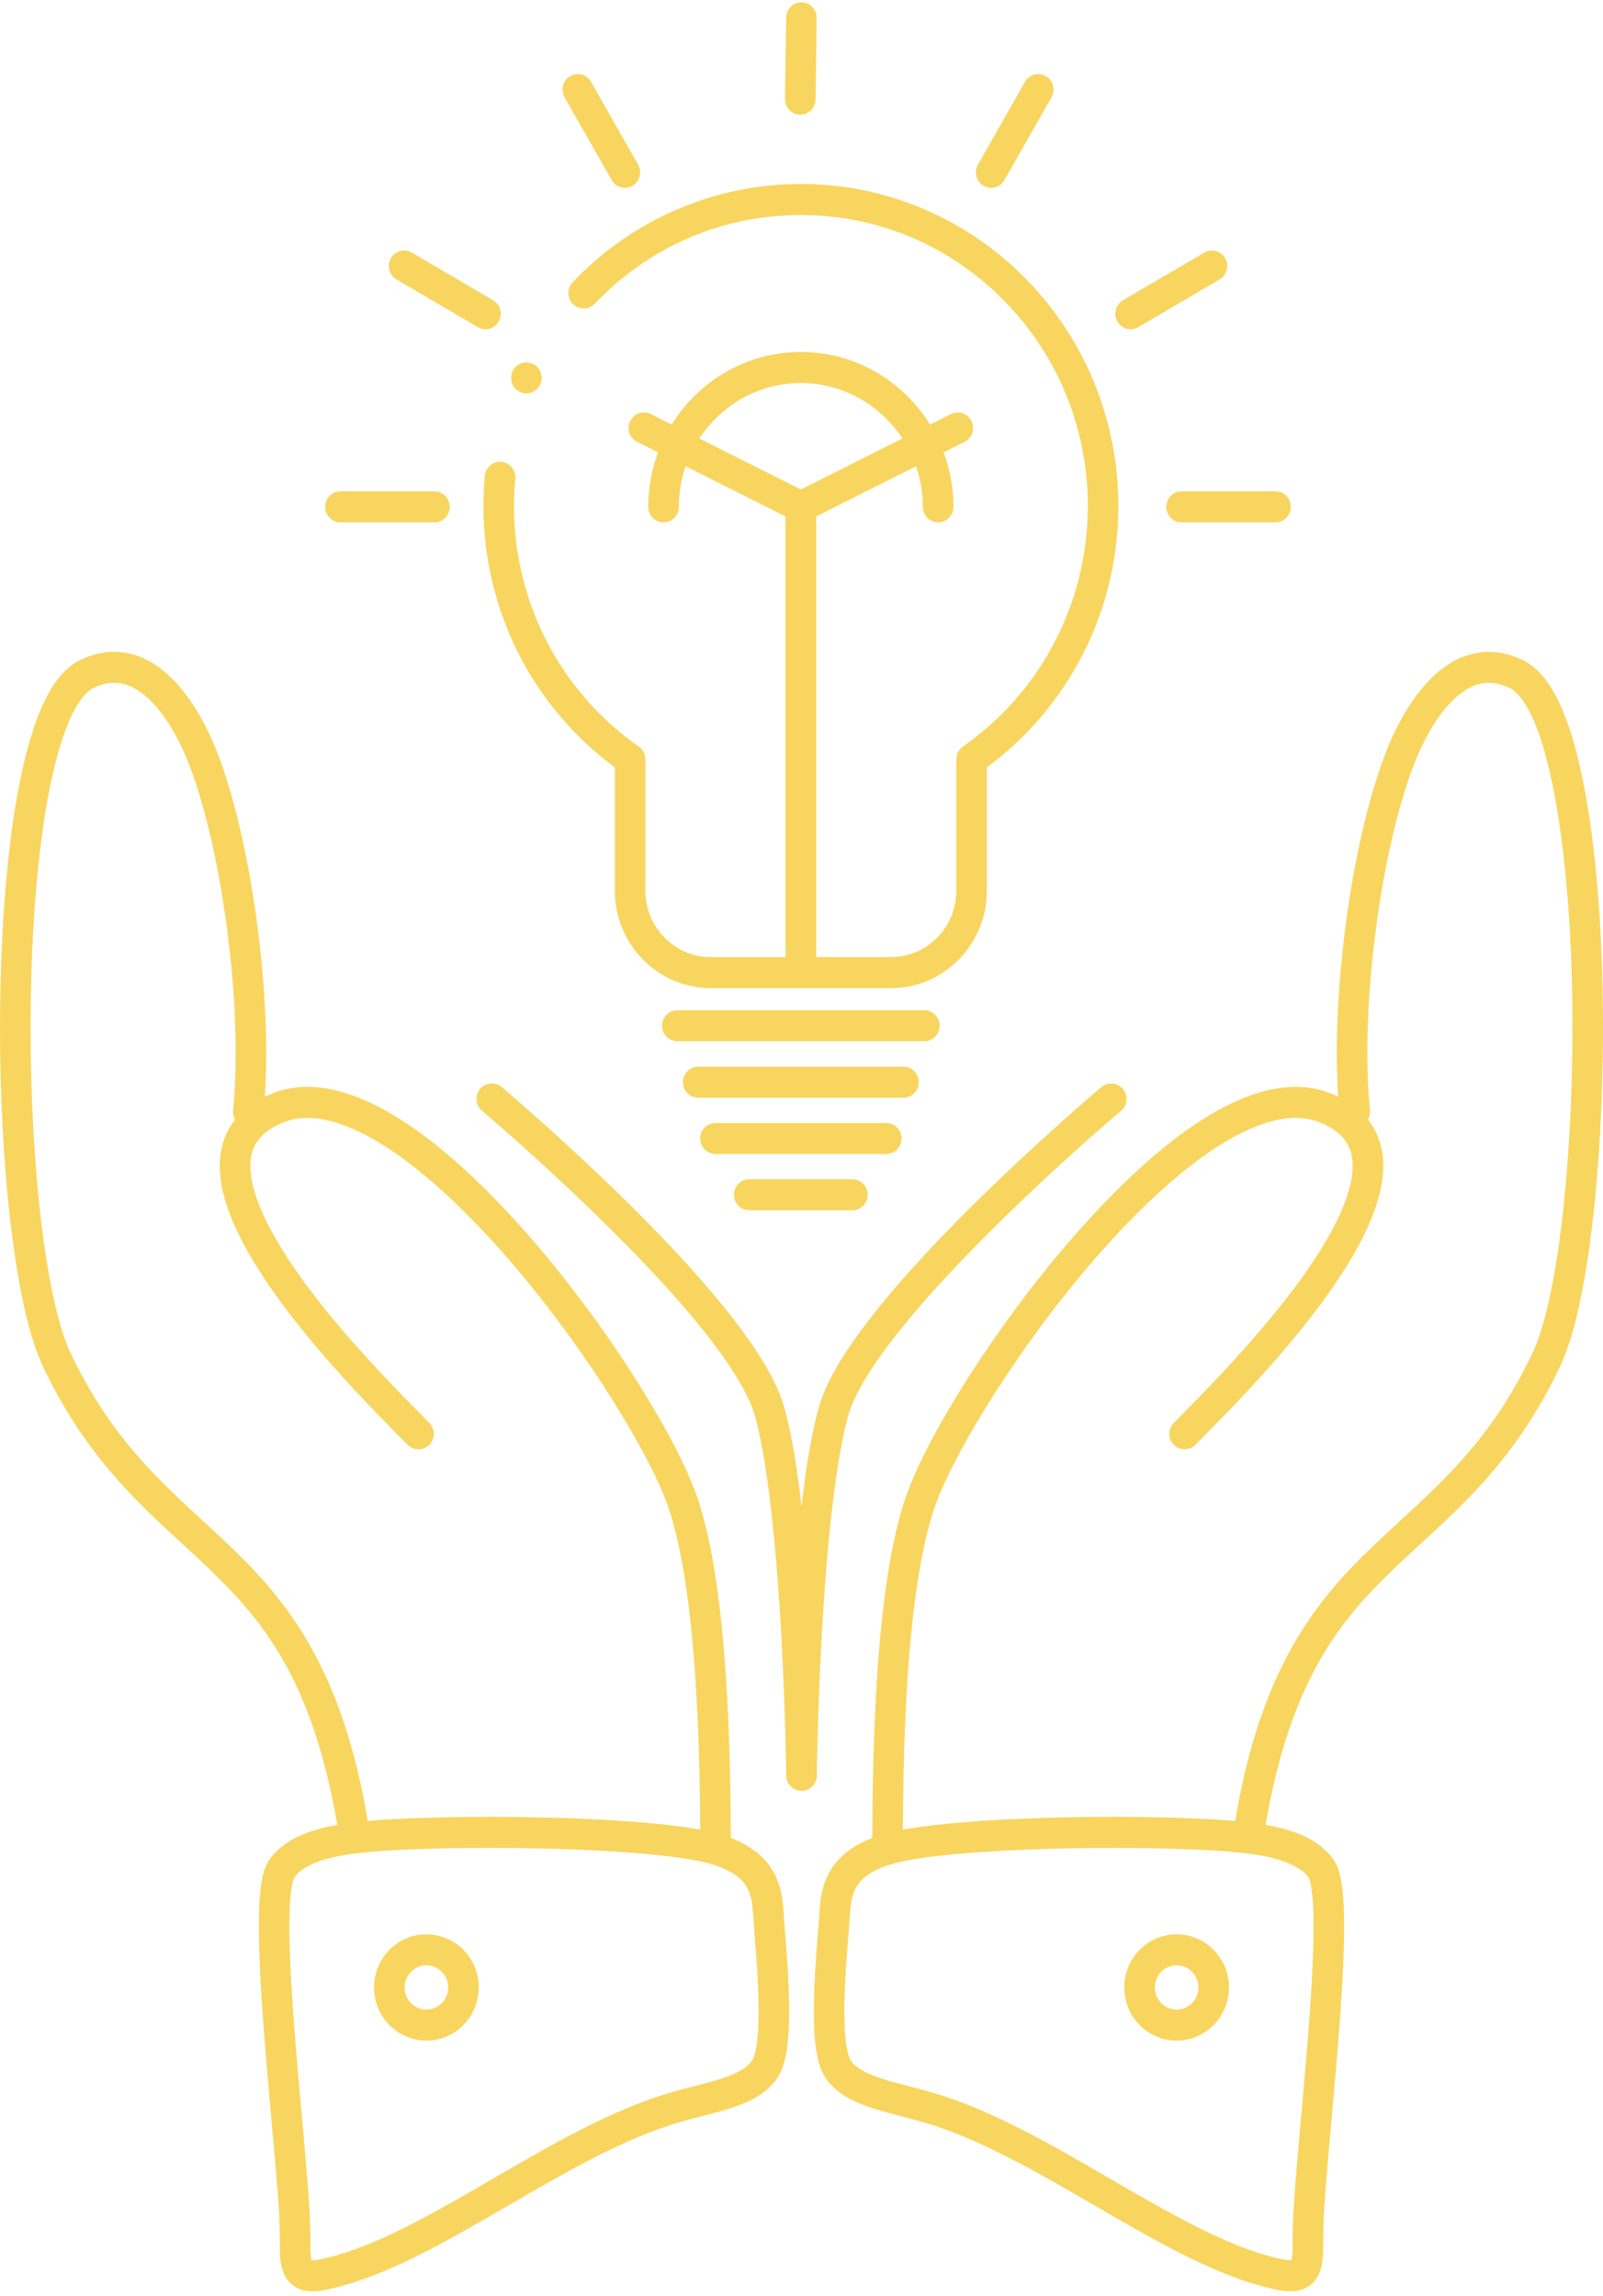 <?xml version="1.0" encoding="UTF-8"?> <svg xmlns="http://www.w3.org/2000/svg" width="74" height="106" viewBox="0 0 74 106" fill="none"> <g clip-path="url(#clip0)"> <path d="M41.143 45.617H32.801C30.368 45.615 28.386 43.601 28.383 41.13V35.426C26.547 34.075 25.021 32.285 23.975 30.249C22.891 28.142 22.317 25.765 22.317 23.373C22.317 22.905 22.341 22.433 22.383 21.967C22.419 21.576 22.764 21.285 23.15 21.32C23.538 21.359 23.822 21.707 23.787 22.101C23.749 22.523 23.728 22.951 23.728 23.373C23.728 27.805 25.882 31.951 29.486 34.464C29.679 34.598 29.792 34.818 29.792 35.054V41.13C29.797 42.811 31.146 44.183 32.801 44.185H41.143C42.796 44.183 44.143 42.811 44.146 41.13V35.054C44.146 34.818 44.261 34.598 44.454 34.464C48.061 31.949 50.217 27.803 50.217 23.373C50.217 19.781 48.839 16.404 46.335 13.864C43.833 11.325 40.506 9.926 36.97 9.926C33.349 9.926 29.968 11.382 27.45 14.024C27.189 14.301 26.724 14.308 26.453 14.041C26.312 13.905 26.237 13.721 26.237 13.523C26.239 13.337 26.31 13.163 26.437 13.029C27.786 11.611 29.373 10.494 31.151 9.714C32.992 8.905 34.948 8.494 36.97 8.494C38.947 8.494 40.868 8.888 42.674 9.664C44.418 10.413 45.987 11.485 47.334 12.852C48.679 14.217 49.737 15.809 50.475 17.581C51.239 19.416 51.627 21.363 51.627 23.373C51.627 25.765 51.053 28.142 49.967 30.249C48.918 32.285 47.395 34.075 45.556 35.426V41.13C45.554 43.601 43.574 45.615 41.143 45.617ZM24.299 18.163C24.196 18.163 24.097 18.141 24.003 18.096C23.831 18.017 23.702 17.874 23.636 17.695C23.573 17.516 23.58 17.323 23.658 17.151C23.658 17.148 23.658 17.148 23.658 17.146C23.773 16.893 24.024 16.731 24.299 16.731C24.401 16.731 24.502 16.752 24.593 16.795C24.765 16.876 24.897 17.02 24.96 17.199C25.026 17.378 25.019 17.573 24.939 17.745C24.824 17.998 24.572 18.163 24.299 18.163Z" fill="#F8D55E"></path> <path d="M42.671 48.071H31.268C30.88 48.071 30.562 47.751 30.562 47.355C30.562 46.961 30.88 46.639 31.268 46.639H42.671C43.059 46.639 43.374 46.961 43.374 47.355C43.374 47.751 43.059 48.071 42.671 48.071Z" fill="#F8D55E"></path> <path d="M41.707 50.677H32.232C31.844 50.677 31.527 50.355 31.527 49.961C31.527 49.565 31.844 49.245 32.232 49.245H41.707C42.095 49.245 42.413 49.565 42.413 49.961C42.413 50.355 42.095 50.677 41.707 50.677Z" fill="#F8D55E"></path> <path d="M40.911 53.277H33.03C32.639 53.277 32.324 52.955 32.324 52.561C32.324 52.164 32.639 51.845 33.03 51.845H40.911C41.301 51.845 41.616 52.164 41.616 52.561C41.616 52.955 41.301 53.277 40.911 53.277Z" fill="#F8D55E"></path> <path d="M39.352 55.874H34.589C34.201 55.874 33.883 55.552 33.883 55.158C33.883 54.762 34.201 54.442 34.589 54.442H39.352C39.74 54.442 40.057 54.762 40.057 55.158C40.057 55.552 39.74 55.874 39.352 55.874Z" fill="#F8D55E"></path> <path d="M36.969 45.617C36.579 45.617 36.264 45.295 36.264 44.901V23.399C36.264 23.13 36.417 22.877 36.657 22.757L43.901 19.115H43.903C44.002 19.067 44.105 19.041 44.214 19.041C44.484 19.041 44.726 19.194 44.846 19.44C44.93 19.611 44.942 19.805 44.884 19.986C44.822 20.168 44.695 20.316 44.528 20.399L37.675 23.843V44.901C37.675 45.295 37.358 45.617 36.969 45.617Z" fill="#F8D55E"></path> <path d="M36.97 45.617C36.58 45.617 36.265 45.295 36.265 44.901V23.843L29.413 20.399C29.244 20.316 29.117 20.168 29.056 19.986C28.997 19.805 29.009 19.611 29.094 19.44C29.214 19.194 29.456 19.041 29.726 19.041C29.834 19.041 29.94 19.067 30.039 19.115L37.283 22.757C37.52 22.879 37.675 23.13 37.675 23.399V44.901C37.675 45.295 37.358 45.617 36.97 45.617Z" fill="#F8D55E"></path> <path d="M43.309 24.115C42.919 24.115 42.604 23.795 42.604 23.399C42.597 20.253 40.071 17.687 36.97 17.68C33.871 17.687 31.344 20.251 31.337 23.396V23.399C31.337 23.795 31.022 24.115 30.632 24.115C30.244 24.115 29.926 23.795 29.926 23.399C29.929 19.458 33.086 16.25 36.97 16.248C40.852 16.25 44.012 19.458 44.014 23.399C44.014 23.795 43.697 24.115 43.309 24.115Z" fill="#F8D55E"></path> <path d="M45.758 8.671C45.633 8.671 45.514 8.638 45.406 8.573C45.241 8.478 45.126 8.325 45.076 8.139C45.027 7.955 45.053 7.762 45.147 7.597L47.317 3.778C47.444 3.556 47.677 3.418 47.928 3.418C48.053 3.418 48.173 3.451 48.281 3.516C48.443 3.611 48.561 3.764 48.61 3.95C48.66 4.134 48.634 4.327 48.54 4.492L46.37 8.311C46.242 8.533 46.007 8.671 45.758 8.671Z" fill="#F8D55E"></path> <path d="M52.191 15.201C51.94 15.201 51.707 15.062 51.58 14.843C51.385 14.499 51.502 14.062 51.838 13.864L55.596 11.661C55.701 11.597 55.824 11.563 55.946 11.563C56.197 11.563 56.432 11.702 56.557 11.921C56.752 12.263 56.637 12.702 56.301 12.9L52.544 15.103C52.436 15.168 52.316 15.201 52.191 15.201Z" fill="#F8D55E"></path> <path d="M58.883 24.115H54.54C54.153 24.115 53.837 23.795 53.837 23.399C53.837 23.005 54.153 22.683 54.54 22.683H58.883C59.273 22.683 59.588 23.005 59.588 23.399C59.588 23.795 59.273 24.115 58.883 24.115Z" fill="#F8D55E"></path> <path d="M28.846 8.671C28.595 8.671 28.36 8.533 28.235 8.311L26.063 4.492C25.87 4.151 25.985 3.712 26.321 3.516C26.429 3.451 26.552 3.418 26.674 3.418C26.925 3.418 27.161 3.556 27.285 3.778L29.455 7.597C29.549 7.762 29.575 7.955 29.526 8.139C29.477 8.325 29.361 8.478 29.197 8.573C29.091 8.638 28.969 8.671 28.846 8.671Z" fill="#F8D55E"></path> <path d="M22.412 15.201C22.29 15.201 22.168 15.168 22.06 15.103L18.305 12.9C17.966 12.702 17.851 12.265 18.046 11.921C18.171 11.702 18.406 11.563 18.657 11.563C18.78 11.563 18.902 11.597 19.01 11.661L22.765 13.864C23.104 14.062 23.219 14.502 23.023 14.843C22.899 15.062 22.664 15.201 22.412 15.201Z" fill="#F8D55E"></path> <path d="M20.057 24.115H15.715C15.327 24.115 15.009 23.795 15.009 23.399C15.009 23.005 15.327 22.683 15.715 22.683H20.057C20.445 22.683 20.763 23.005 20.763 23.399C20.763 23.795 20.445 24.115 20.057 24.115Z" fill="#F8D55E"></path> <path d="M36.944 5.294V5.282V5.294H36.932C36.744 5.291 36.568 5.215 36.439 5.079C36.307 4.941 36.236 4.759 36.239 4.568L36.291 0.814C36.298 0.425 36.613 0.107 36.996 0.107H37.008C37.396 0.115 37.706 0.439 37.701 0.835L37.65 4.59C37.642 4.979 37.327 5.294 36.944 5.294Z" fill="#F8D55E"></path> <path d="M40.973 86.082C40.586 86.082 40.268 85.762 40.268 85.366C40.268 83.349 40.292 80.311 40.498 77.268C40.743 73.697 41.164 71.055 41.787 69.193C42.459 67.2 44.206 64.138 46.463 60.997C49.05 57.41 51.834 54.403 54.297 52.529C56.385 50.956 58.189 50.185 59.808 50.176H59.813C60.373 50.176 60.906 50.276 61.4 50.469C62.221 50.787 62.844 51.247 63.258 51.835C63.65 52.388 63.857 53.078 63.855 53.828C63.848 54.923 63.467 56.126 62.656 57.618C62.028 58.758 61.144 60.038 60.029 61.42C58.353 63.496 56.554 65.315 55.588 66.293C55.428 66.453 55.292 66.592 55.184 66.702C54.918 66.974 54.455 66.976 54.187 66.707C54.053 66.573 53.977 66.394 53.977 66.203C53.975 66.012 54.048 65.831 54.182 65.695C54.273 65.602 54.384 65.489 54.511 65.361C55.912 63.945 59.639 60.181 61.421 56.921C62.087 55.721 62.449 54.62 62.444 53.828C62.441 53.358 62.336 52.99 62.11 52.668C61.856 52.31 61.459 52.028 60.895 51.806C60.558 51.673 60.203 51.611 59.808 51.608H59.785C58.538 51.608 56.89 52.343 55.144 53.678C53.531 54.9 51.741 56.668 49.964 58.795C46.602 62.807 43.844 67.468 43.122 69.654C42.55 71.349 42.13 74.015 41.904 77.366C41.702 80.366 41.678 83.367 41.678 85.364C41.678 85.367 41.678 85.367 41.678 85.367C41.679 85.762 41.364 86.082 40.973 86.082Z" fill="#F8D55E"></path> <path d="M57.613 85.565C57.578 85.565 57.54 85.563 57.505 85.558C57.319 85.529 57.154 85.427 57.044 85.274C56.931 85.119 56.886 84.93 56.914 84.742C57.991 77.484 60.509 74.176 63.07 71.682C63.596 71.166 64.135 70.672 64.654 70.192C66.766 68.252 68.948 66.247 70.739 62.481C71.278 61.361 71.772 59.168 72.094 56.464C72.413 53.807 72.59 50.611 72.59 47.461C72.599 41.33 71.929 35.926 70.843 33.365C70.441 32.382 69.98 31.892 69.707 31.773C69.366 31.606 69.046 31.525 68.731 31.525H68.722C68.066 31.525 67.41 31.902 66.771 32.647C66.049 33.487 65.562 34.568 65.336 35.138C64.048 38.332 63.117 44.01 63.121 48.635C63.121 49.592 63.164 50.471 63.241 51.249C63.263 51.437 63.206 51.624 63.089 51.774C62.969 51.922 62.802 52.015 62.614 52.034C62.226 52.075 61.88 51.786 61.84 51.394C61.755 50.569 61.711 49.643 61.711 48.635C61.718 43.776 62.67 38.005 64.029 34.599C64.494 33.439 65.059 32.468 65.705 31.709C66.618 30.639 67.636 30.095 68.731 30.093C69.26 30.093 69.794 30.224 70.321 30.484C71.054 30.859 71.614 31.573 72.14 32.804C72.566 33.821 72.914 35.105 73.206 36.735C73.725 39.647 74 43.356 74 47.461C74 50.709 73.824 53.884 73.492 56.638C73.125 59.646 72.641 61.76 72.008 63.104C71.158 64.901 70.137 66.486 68.893 67.949C67.795 69.24 66.672 70.273 65.583 71.271C65.049 71.763 64.544 72.226 64.05 72.71C61.746 74.992 59.404 77.816 58.308 84.955C58.311 84.957 58.311 84.957 58.311 84.959C58.257 85.305 57.958 85.565 57.613 85.565Z" fill="#F8D55E"></path> <path d="M59.571 105.781H59.566C59.383 105.781 59.195 105.759 58.972 105.716C56.343 105.182 53.552 103.566 50.853 102.005L50.679 101.904C47.987 100.339 45.206 98.718 42.624 97.974C42.29 97.876 41.949 97.787 41.62 97.701C41.126 97.575 40.618 97.443 40.146 97.284C39.431 97.038 38.634 96.684 38.112 95.933C38.112 95.933 38.112 95.93 38.11 95.93C37.853 95.537 37.745 95.095 37.665 94.553C37.599 94.083 37.569 93.529 37.569 92.858C37.569 91.6 37.679 90.207 37.762 89.188C37.79 88.829 37.816 88.522 37.83 88.273C37.863 87.786 37.91 87.052 38.349 86.333C38.813 85.569 39.628 85.013 40.776 84.679C41.704 84.409 43.191 84.209 45.318 84.063C47.096 83.944 49.256 83.877 51.401 83.877C54.046 83.88 56.34 83.972 57.695 84.137C59.712 84.39 60.869 84.903 61.562 85.853C61.816 86.237 61.887 86.619 61.962 87.159C62.021 87.631 62.049 88.218 62.049 88.954C62.047 91.126 61.797 94.143 61.562 96.799C61.534 97.121 61.506 97.441 61.478 97.756C61.264 100.131 61.081 102.183 61.083 103.176C61.083 103.179 61.083 103.179 61.083 103.181V103.217C61.085 103.329 61.085 103.437 61.085 103.544C61.083 103.954 61.076 104.27 61.008 104.601C60.968 104.804 60.824 105.305 60.368 105.577C60.145 105.712 59.877 105.781 59.571 105.781ZM39.274 95.122C39.481 95.43 39.923 95.702 40.593 95.926C40.988 96.062 41.451 96.181 41.94 96.308C42.285 96.398 42.643 96.489 43.012 96.597C45.751 97.396 48.488 98.983 51.133 100.518C51.272 100.599 51.413 100.681 51.551 100.762C54.438 102.442 57.008 103.869 59.244 104.311C59.369 104.335 59.482 104.349 59.562 104.349H59.567C59.586 104.349 59.602 104.349 59.619 104.347C59.652 104.232 59.68 103.926 59.675 103.545C59.675 103.483 59.675 103.418 59.675 103.349L59.672 103.235C59.672 103.208 59.672 103.189 59.672 103.182V103.177C59.675 102.091 59.849 100.151 60.049 97.902C60.084 97.499 60.122 97.088 60.159 96.671C60.409 93.852 60.639 90.964 60.639 88.954C60.648 87.835 60.54 86.94 60.432 86.721C60.423 86.699 60.418 86.692 60.418 86.689C60.056 86.141 59.002 85.728 57.528 85.561C56.254 85.403 53.971 85.31 51.42 85.31H51.401C49.29 85.31 47.164 85.375 45.413 85.494C43.494 85.618 41.947 85.823 41.171 86.055C40.092 86.379 39.727 86.802 39.547 87.091C39.333 87.437 39.269 87.85 39.238 88.368C39.222 88.628 39.196 88.943 39.168 89.308C39.088 90.31 38.977 91.68 38.977 92.859C38.977 93.451 39.008 93.967 39.062 94.351C39.116 94.774 39.226 95.062 39.273 95.117C39.274 95.119 39.274 95.119 39.274 95.122Z" fill="#F8D55E"></path> <path d="M54.317 94.207H54.315C53.983 94.207 53.659 94.138 53.353 94.004C52.469 93.612 51.9 92.729 51.9 91.756C51.9 91.414 51.968 91.083 52.105 90.77V90.767C52.49 89.875 53.357 89.3 54.317 89.3H54.324C54.655 89.3 54.977 89.369 55.281 89.503C56.165 89.894 56.736 90.777 56.734 91.751C56.734 92.09 56.666 92.419 56.532 92.734C56.148 93.629 55.279 94.207 54.317 94.207ZM53.395 91.345C53.395 91.345 53.395 91.345 53.395 91.348C53.339 91.477 53.311 91.615 53.311 91.756C53.313 92.162 53.548 92.529 53.915 92.689C54.042 92.746 54.176 92.775 54.315 92.775C54.719 92.772 55.081 92.534 55.239 92.164C55.295 92.032 55.323 91.892 55.323 91.751C55.321 91.345 55.083 90.978 54.719 90.815C54.592 90.76 54.458 90.732 54.319 90.732C53.915 90.732 53.553 90.973 53.398 91.343C53.398 91.343 53.398 91.343 53.395 91.345Z" fill="#F8D55E"></path> <path d="M37.002 82.672H36.993C36.805 82.67 36.628 82.593 36.497 82.455C36.365 82.319 36.292 82.137 36.294 81.946C36.294 81.946 36.294 81.939 36.294 81.925C36.304 81.395 36.351 78.584 36.534 75.294C36.816 70.383 37.23 67.001 37.804 64.953C38.152 63.745 39.008 62.311 40.503 60.442C41.639 59.026 43.117 57.413 44.9 55.647C47.883 52.69 50.728 50.284 50.848 50.181C51.142 49.936 51.605 49.981 51.843 50.275C51.962 50.423 52.019 50.606 52.002 50.797C51.984 50.988 51.894 51.16 51.751 51.282C51.748 51.284 51.361 51.609 50.693 52.196C49.804 52.976 48.925 53.776 48.074 54.568C46.188 56.33 43.531 58.934 41.596 61.347C40.287 62.965 39.421 64.387 39.16 65.347C38.446 67.867 38.091 72.712 37.942 75.376C37.743 78.93 37.705 81.937 37.705 81.964C37.7 82.355 37.385 82.672 37.002 82.672Z" fill="#F8D55E"></path> <path d="M33.029 86.082C32.639 86.082 32.324 85.762 32.324 85.366C32.324 83.376 32.301 80.378 32.094 77.366C31.868 74.017 31.447 71.351 30.876 69.654C30.288 67.881 28.489 64.742 26.397 61.842C23.898 58.365 21.22 55.465 18.859 53.677C17.11 52.343 15.461 51.608 14.218 51.608H14.192C13.797 51.61 13.444 51.675 13.108 51.806C12.541 52.028 12.144 52.31 11.89 52.67C11.664 52.99 11.559 53.36 11.556 53.828C11.552 54.623 11.914 55.72 12.577 56.921C13.16 57.985 13.997 59.193 15.062 60.511C16.696 62.534 18.473 64.329 19.428 65.296C19.581 65.451 19.715 65.585 19.821 65.695C20.096 65.976 20.091 66.43 19.816 66.707C19.548 66.976 19.082 66.974 18.819 66.702C18.699 66.58 18.544 66.422 18.365 66.241C16.83 64.687 13.237 61.052 11.345 57.618C10.534 56.128 10.15 54.923 10.146 53.828C10.143 53.078 10.35 52.388 10.743 51.835C11.156 51.247 11.782 50.787 12.6 50.469C13.094 50.276 13.63 50.176 14.192 50.176C15.814 50.185 17.615 50.956 19.703 52.529C21.419 53.832 23.239 55.63 25.113 57.868C26.745 59.828 28.299 61.978 29.611 64.091C30.85 66.083 31.774 67.895 32.211 69.193C32.832 71.057 33.255 73.697 33.502 77.268C33.709 80.323 33.735 83.352 33.735 85.366C33.735 85.762 33.417 86.082 33.029 86.082Z" fill="#F8D55E"></path> <path d="M16.385 85.564C16.04 85.564 15.739 85.304 15.687 84.956C14.594 77.815 12.252 74.991 9.945 72.709C9.452 72.225 8.949 71.762 8.415 71.27C7.326 70.272 6.202 69.239 5.107 67.948C3.863 66.485 2.845 64.898 1.991 63.103C1.361 61.759 0.875 59.642 0.508 56.632C0.176 53.883 0 50.706 0 47.453C0.005 44.429 0.155 41.56 0.44 39.157C0.757 36.443 1.237 34.304 1.86 32.801C2.386 31.572 2.948 30.856 3.68 30.483C4.206 30.223 4.74 30.092 5.267 30.092H5.271C6.365 30.097 7.383 30.638 8.293 31.708C8.942 32.464 9.506 33.438 9.974 34.598C11.33 38.011 12.283 43.787 12.29 48.644C12.29 49.644 12.245 50.57 12.163 51.398C12.123 51.787 11.772 52.076 11.387 52.035C11.001 51.995 10.719 51.644 10.759 51.25C10.839 50.472 10.879 49.596 10.879 48.644C10.884 44.021 9.953 38.338 8.666 35.137C8.438 34.565 7.947 33.481 7.23 32.646C6.59 31.901 5.934 31.524 5.281 31.524H5.271C4.954 31.524 4.634 31.607 4.293 31.774C4.023 31.894 3.562 32.381 3.158 33.362C2.784 34.254 2.445 35.507 2.182 36.985C1.683 39.77 1.411 43.486 1.411 47.453C1.411 50.606 1.587 53.804 1.909 56.458C2.231 59.165 2.725 61.358 3.263 62.48C5.053 66.246 7.235 68.253 9.344 70.194C9.863 70.671 10.402 71.165 10.926 71.68C13.486 74.172 16.004 77.48 17.081 84.741C17.14 85.13 16.874 85.497 16.491 85.557C16.456 85.562 16.421 85.564 16.385 85.564Z" fill="#F8D55E"></path> <path d="M14.432 105.781H14.427C14.121 105.781 13.853 105.711 13.63 105.577C13.402 105.442 13.209 105.212 13.101 104.95C12.927 104.513 12.922 104.114 12.917 103.652V103.544C12.917 103.482 12.917 103.418 12.917 103.353C12.917 103.308 12.917 103.263 12.917 103.215C12.917 103.2 12.917 103.189 12.917 103.181V103.176C12.92 102.183 12.736 100.136 12.522 97.763C12.494 97.443 12.466 97.119 12.435 96.792C12.2 94.128 11.949 91.104 11.949 88.942C11.949 88.209 11.977 87.624 12.036 87.157C12.111 86.617 12.179 86.238 12.435 85.851C13.136 84.903 14.29 84.39 16.301 84.137C17.655 83.973 19.952 83.88 22.6 83.877C24.741 83.877 26.902 83.944 28.684 84.063C30.843 84.211 32.286 84.407 33.224 84.679C34.374 85.013 35.19 85.569 35.653 86.333C36.091 87.052 36.14 87.786 36.173 88.276C36.187 88.524 36.213 88.837 36.241 89.202C36.321 90.211 36.429 91.594 36.431 92.842C36.431 93.52 36.399 94.078 36.333 94.546C36.251 95.107 36.145 95.534 35.888 95.925C35.888 95.928 35.888 95.928 35.886 95.93C35.369 96.684 34.569 97.038 33.855 97.284C33.382 97.443 32.893 97.57 32.376 97.704C32.047 97.787 31.706 97.876 31.374 97.974C28.795 98.718 26.018 100.334 23.331 101.897L23.147 102.004C20.448 103.565 17.657 105.181 15.024 105.716C14.803 105.759 14.61 105.781 14.432 105.781ZM14.382 104.346C14.476 104.353 14.606 104.339 14.751 104.31C16.994 103.866 19.564 102.441 22.447 100.761C22.588 100.68 22.731 100.597 22.875 100.513C25.515 98.981 28.247 97.394 30.986 96.596C31.353 96.489 31.71 96.398 32.054 96.308C32.547 96.181 33.013 96.062 33.408 95.926C34.078 95.701 34.522 95.429 34.722 95.119C34.725 95.119 34.725 95.116 34.727 95.116C34.772 95.057 34.884 94.766 34.936 94.346C34.993 93.954 35.021 93.448 35.021 92.842C35.021 91.668 34.917 90.365 34.835 89.314C34.807 88.947 34.781 88.629 34.764 88.367C34.734 87.849 34.67 87.436 34.456 87.09C34.276 86.801 33.909 86.379 32.832 86.054C32.056 85.825 30.509 85.62 28.59 85.493C26.836 85.374 24.709 85.309 22.6 85.309H22.581C20.025 85.309 17.74 85.402 16.468 85.56C14.979 85.729 13.954 86.13 13.583 86.686C13.583 86.689 13.58 86.689 13.58 86.691C13.578 86.694 13.573 86.703 13.566 86.717C13.555 86.748 13.538 86.794 13.524 86.849C13.489 86.97 13.458 87.138 13.435 87.333C13.385 87.732 13.359 88.288 13.359 88.942C13.359 90.961 13.59 93.844 13.841 96.663C13.879 97.078 13.914 97.489 13.952 97.89C14.154 100.143 14.328 102.088 14.328 103.176C14.328 103.198 14.328 103.205 14.328 103.205V103.226V103.277C14.328 103.37 14.328 103.461 14.328 103.544C14.319 103.943 14.356 104.236 14.382 104.346Z" fill="#F8D55E"></path> <path d="M19.691 94.207H19.686C18.725 94.207 17.855 93.629 17.467 92.737L17.465 92.732C17.333 92.422 17.267 92.092 17.267 91.758C17.265 90.779 17.836 89.897 18.72 89.503C19.026 89.369 19.348 89.3 19.682 89.3C20.646 89.3 21.518 89.877 21.901 90.775C22.035 91.088 22.101 91.415 22.101 91.751C22.104 92.725 21.535 93.608 20.653 94.004H20.646C20.342 94.138 20.02 94.207 19.691 94.207ZM18.762 92.166C18.922 92.536 19.284 92.772 19.689 92.775C19.825 92.775 19.957 92.746 20.084 92.691C20.453 92.529 20.69 92.159 20.69 91.751C20.69 91.61 20.662 91.474 20.606 91.345C20.606 91.343 20.606 91.343 20.606 91.343C20.448 90.973 20.086 90.732 19.682 90.732C19.545 90.732 19.411 90.76 19.284 90.815C18.918 90.978 18.678 91.348 18.678 91.758C18.678 91.899 18.706 92.035 18.76 92.166H18.762Z" fill="#F8D55E"></path> <path d="M37.01 82.672H37.001C36.618 82.672 36.3 82.354 36.295 81.963C36.295 81.958 36.286 81.206 36.253 80.018C36.209 78.421 36.143 76.86 36.06 75.375C35.912 72.712 35.557 67.867 34.843 65.346C34.473 63.967 32.839 61.649 30.363 58.99C28.184 56.635 25.729 54.353 24.051 52.854C22.971 51.888 22.257 51.286 22.252 51.281C22.252 51.281 22.25 51.281 22.25 51.279C22.106 51.157 22.017 50.988 22 50.797C21.984 50.606 22.04 50.422 22.16 50.274C22.398 49.98 22.863 49.938 23.152 50.179C23.155 50.181 23.166 50.193 23.19 50.212C24.293 51.15 29.978 56.059 33.5 60.441C34.993 62.31 35.851 63.745 36.199 64.952C36.773 67.003 37.187 70.387 37.466 75.294C37.645 78.459 37.695 81.161 37.706 81.915C37.706 81.934 37.706 81.943 37.706 81.946C37.711 82.342 37.398 82.667 37.01 82.672Z" fill="#F8D55E"></path> </g> <defs> <clipPath id="clip0"> <rect width="74" height="106" fill="white"></rect> </clipPath> </defs> </svg> 